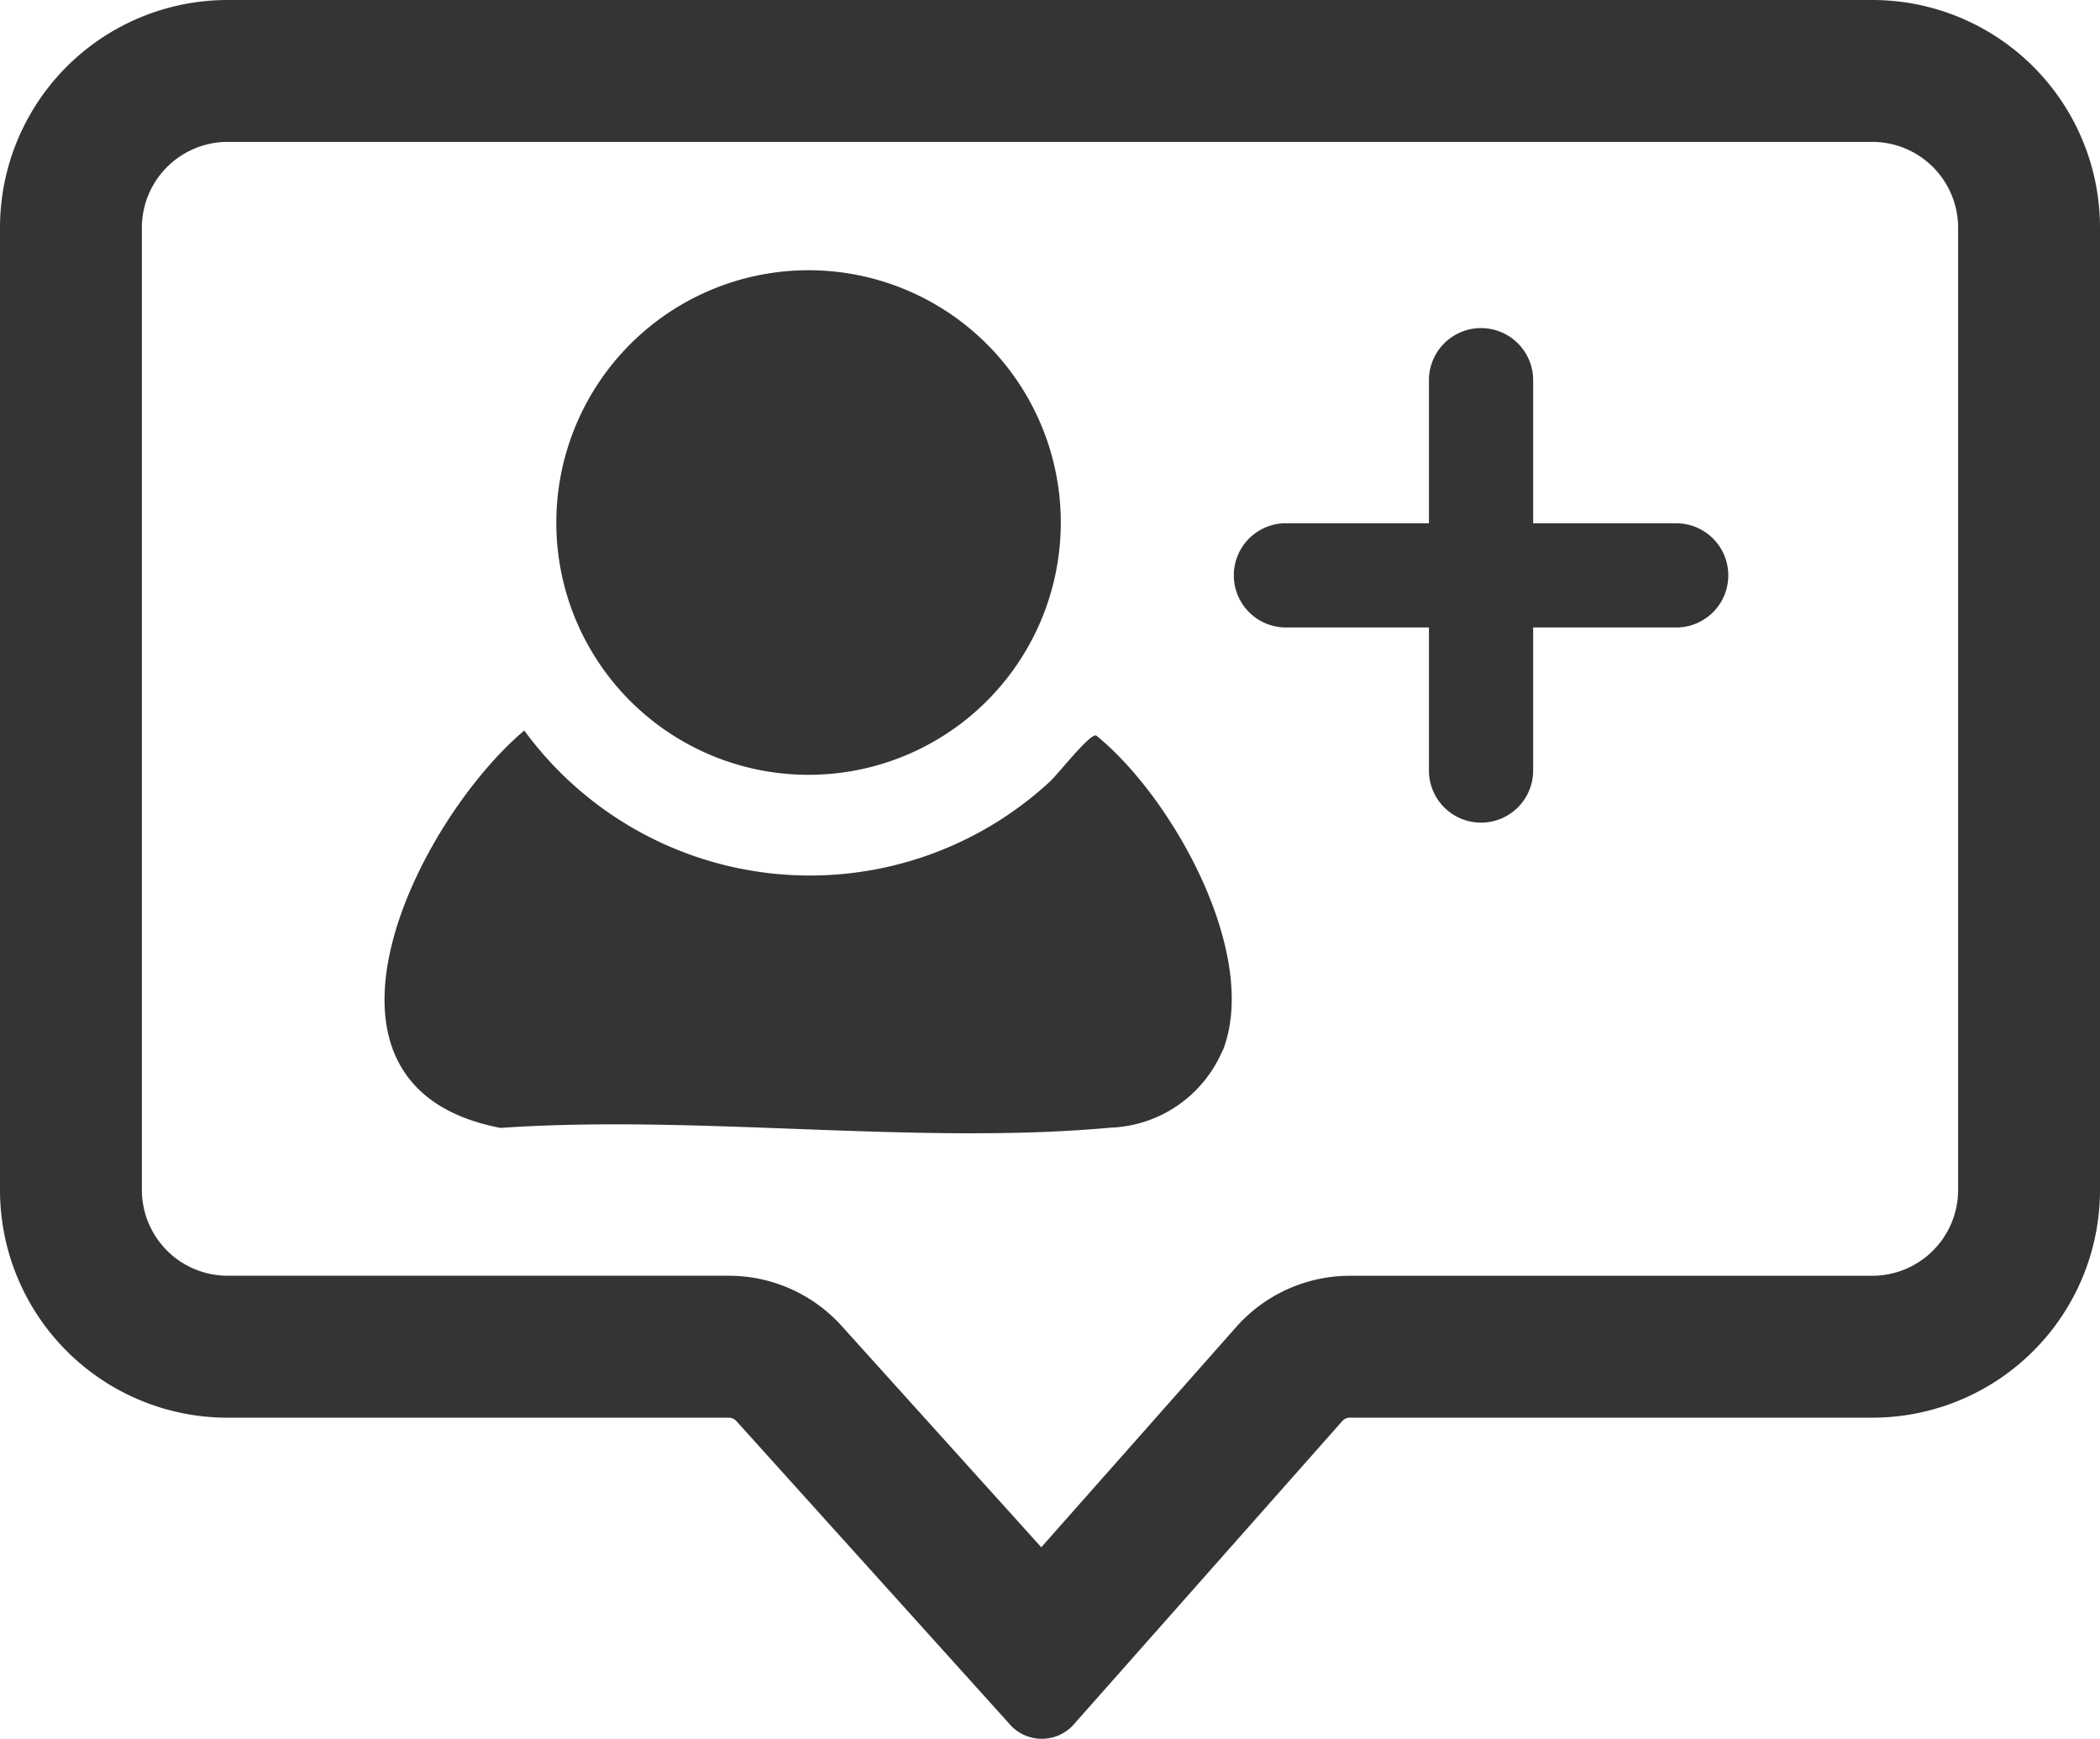 <svg xmlns="http://www.w3.org/2000/svg" xmlns:xlink="http://www.w3.org/1999/xlink" id="Grupo_108" data-name="Grupo 108" width="62.653" height="51.872" viewBox="0 0 62.653 51.872"><defs><clipPath id="clip-path"><rect id="Rect&#xE1;ngulo_76" data-name="Rect&#xE1;ngulo 76" width="62.653" height="51.872" fill="#343434"></rect></clipPath></defs><g id="Grupo_107" data-name="Grupo 107" transform="translate(0 0)" clip-path="url(#clip-path)"><path id="Trazado_124" data-name="Trazado 124" d="M55.862,4.233A2.562,2.562,0,0,1,58.42,6.792V35.5a2.562,2.562,0,0,1-2.559,2.558H40.274a4.533,4.533,0,0,0-3.391,1.527l-5.817,6.572-5.953-6.6a4.537,4.537,0,0,0-3.364-1.5H6.792A2.561,2.561,0,0,1,4.233,35.5V6.792A2.561,2.561,0,0,1,6.792,4.233Zm0-4.233H6.792A6.792,6.792,0,0,0,0,6.792V35.5a6.792,6.792,0,0,0,6.792,6.792H21.749a.3.3,0,0,1,.22.1l8.206,9.1A1.277,1.277,0,0,0,32,51.482l8.048-9.091a.3.3,0,0,1,.222-.1H55.862A6.792,6.792,0,0,0,62.653,35.5V6.792A6.792,6.792,0,0,0,55.862,0" transform="translate(0 0)" fill="#343434"></path><path id="Trazado_125" data-name="Trazado 125" d="M36.391,14.654a7.526,7.526,0,1,1-6.3,8.762,7.531,7.531,0,0,1,6.3-8.762" transform="translate(-13.378 -6.51)" fill="#343434"></path><path id="Trazado_126" data-name="Trazado 126" d="M45.71,48.893a3.779,3.779,0,0,1-3.342,2.3c-5.786.528-12.338-.4-18.2.007-6.452-1.242-2.485-9.16.711-11.855a10.553,10.553,0,0,0,15.658,1.546c.29-.264,1.185-1.434,1.4-1.4,2.271,1.829,4.9,6.526,3.783,9.4" transform="translate(-9.237 -17.553)" fill="#343434"></path><path id="Trazado_127" data-name="Trazado 127" d="M79.657,26.6H75.389v4.268a1.554,1.554,0,1,1-3.109,0V26.6H68.013a1.554,1.554,0,1,1,0-3.109H72.28V19.224a1.554,1.554,0,1,1,3.109,0v4.268h4.268a1.554,1.554,0,1,1,0,3.109" transform="translate(-29.648 -7.882)" fill="#343434"></path></g></svg>